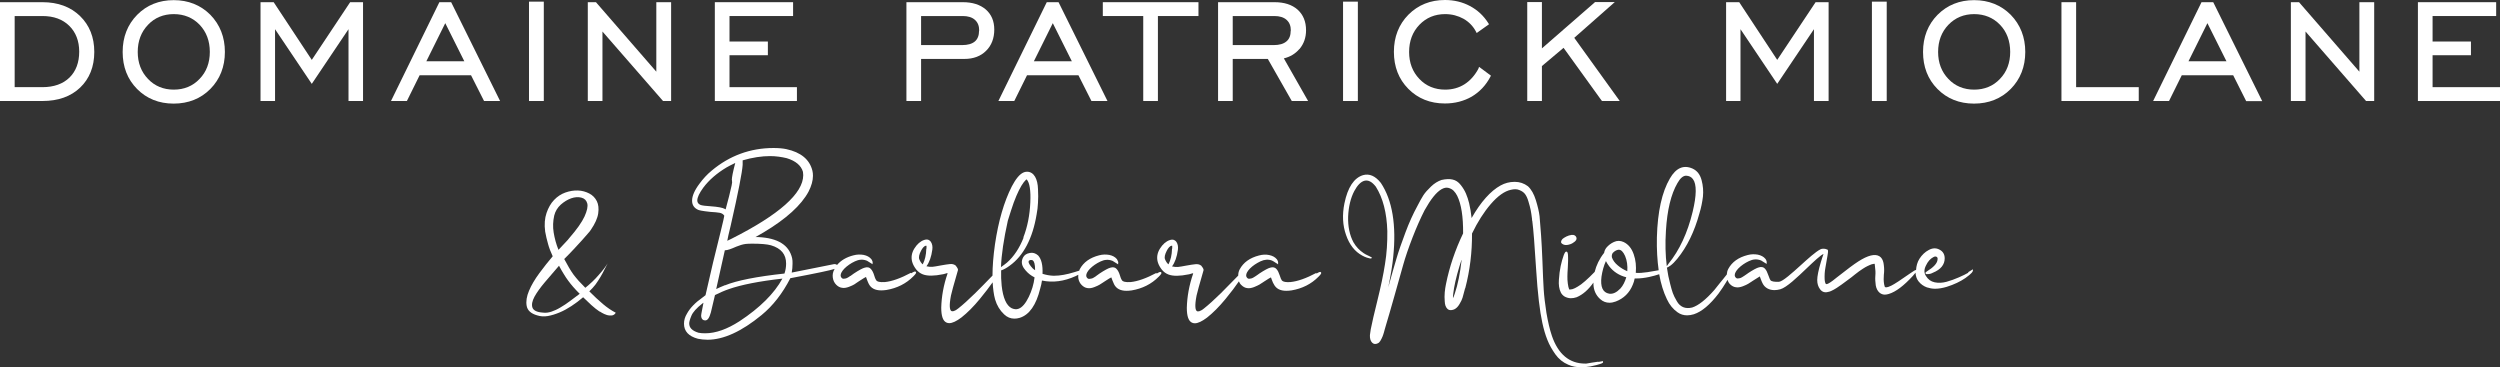 <?xml version="1.0" encoding="UTF-8" standalone="no"?>
<svg
   xmlns:dc="http://purl.org/dc/elements/1.1/"
   xmlns:cc="http://creativecommons.org/ns#"
   xmlns:rdf="http://www.w3.org/1999/02/22-rdf-syntax-ns#"
   xmlns:svg="http://www.w3.org/2000/svg"
   xmlns="http://www.w3.org/2000/svg"
   xmlns:sodipodi="http://sodipodi.sourceforge.net/DTD/sodipodi-0.dtd"
   xmlns:inkscape="http://www.inkscape.org/namespaces/inkscape"
   id="Calque_1"
   viewBox="0 0 182.42 26.8"
   version="1.1"
   sodipodi:docname="Logo Miolane-barbara-typo-blc.svg"
   width="182.42"
   height="26.8"
   inkscape:version="0.92.4 (5da689c313, 2019-01-14)">
  <rect x="0" y="0" width="182.42" height="26.8" fill="#333333" stroke="none"/>
  <sodipodi:namedview
     pagecolor="#ffffff"
     bordercolor="#666666"
     borderopacity="1"
     objecttolerance="10"
     gridtolerance="10"
     guidetolerance="10"
     inkscape:pageopacity="0"
     inkscape:pageshadow="2"
     inkscape:window-width="1920"
     inkscape:window-height="1137"
     id="namedview184"
     showgrid="false"
     inkscape:zoom="7.428966"
     inkscape:cx="132.07177"
     inkscape:cy="22.225"
     inkscape:window-x="-8"
     inkscape:window-y="-8"
     inkscape:window-maximized="1"
     inkscape:current-layer="Calque_1" />
  <defs
     id="defs101">
    <style
       id="style99">.cls-1{fill:#fff;}</style>
  </defs>
  <path
     class="cls-1"
     d="M 3.1,0.16 H 0 V 7.37 H 3.1 C 4.25,7.37 5.17,7.04 5.85,6.39 6.53,5.74 6.88,4.86 6.88,3.79 6.88,2.72 6.53,1.84 5.84,1.17 5.15,0.5 4.23,0.16 3.1,0.16 Z M 5.78,3.77 C 5.78,4.56 5.54,5.2 5.07,5.66 4.6,6.12 3.93,6.36 3.1,6.36 H 1.07 V 1.17 H 3.1 c 0.82,0 1.47,0.24 1.95,0.71 0.48,0.47 0.73,1.11 0.73,1.89 z"
     id="path103"
     style="fill:#ffffff"
     inkscape:connector-curvature="0" />
  <path
     class="cls-1"
     d="m 12.68,0.01 c -1.07,0 -1.97,0.36 -2.67,1.07 -0.7,0.71 -1.06,1.62 -1.06,2.71 0,1.09 0.35,1.99 1.05,2.7 0.7,0.71 1.6,1.07 2.67,1.07 1.07,0 1.98,-0.36 2.68,-1.07 0.7,-0.71 1.06,-1.62 1.06,-2.7 C 16.41,2.71 16.05,1.8 15.35,1.08 14.64,0.37 13.74,0.01 12.67,0.01 Z m 2.63,3.78 c 0,0.79 -0.25,1.46 -0.75,1.97 C 14.07,6.28 13.43,6.54 12.68,6.54 11.93,6.54 11.29,6.28 10.8,5.76 10.3,5.24 10.05,4.58 10.05,3.79 10.05,3 10.3,2.33 10.8,1.81 c 0.49,-0.52 1.13,-0.78 1.88,-0.78 0.75,0 1.39,0.26 1.89,0.78 0.49,0.52 0.74,1.18 0.74,1.98 z"
     id="path105"
     style="fill:#ffffff"
     inkscape:connector-curvature="0" />
  <polygon
     class="cls-1"
     points="30.43,26.97 30.43,34.18 31.49,34.18 31.49,28.94 34.17,32.93 36.85,28.94 36.85,34.18 37.91,34.18 37.91,26.97 36.97,26.97 34.17,31.18 31.39,26.97 "
     id="polygon107"
     style="fill:#ffffff"
     transform="translate(-11.42,-26.81)" />
  <path
     class="cls-1"
     d="m 32.91,0.16 h -0.85 l -3.53,7.21 h 1.16 l 0.93,-1.88 h 3.75 l 0.95,1.88 h 1.17 L 32.95,0.22 32.92,0.16 Z m 0.96,4.31 h -2.76 l 1.38,-2.78 1.39,2.78 z"
     id="path109"
     style="fill:#ffffff"
     inkscape:connector-curvature="0" />
  <rect
     class="cls-1"
     x="38.6"
     y="0.12"
     width="1.08"
     height="7.25"
     id="rect111"
     style="fill:#ffffff" />
  <polygon
     class="cls-1"
     points="54.91,26.97 54.31,26.97 54.31,34.18 55.38,34.18 55.38,29.11 59.8,34.18 60.39,34.18 60.39,26.97 59.31,26.97 59.31,32.04 54.94,27.01 "
     id="polygon113"
     style="fill:#ffffff"
     transform="translate(-11.42,-26.81)" />
  <polygon
     class="cls-1"
     points="67.45,29.84 64.65,29.84 64.65,27.98 69.29,27.98 69.29,26.97 63.58,26.97 63.58,34.18 69.57,34.18 69.57,33.17 64.65,33.17 64.65,30.84 67.45,30.84 "
     id="polygon115"
     style="fill:#ffffff"
     transform="translate(-11.42,-26.81)" />
  <path
     class="cls-1"
     d="m 70.26,0.16 h -4.12 v 7.21 h 1.07 V 4.3 h 3.16 c 0.66,0 1.19,-0.2 1.58,-0.59 0.4,-0.39 0.6,-0.92 0.6,-1.55 0,-0.63 -0.21,-1.11 -0.62,-1.47 C 71.52,0.34 70.96,0.16 70.26,0.16 Z m 1.18,2.08 c 0,0.34 -0.1,0.61 -0.3,0.78 C 70.93,3.2 70.62,3.29 70.2,3.29 H 67.21 V 1.17 h 3.04 c 0.38,0 0.68,0.09 0.89,0.28 0.21,0.19 0.31,0.44 0.31,0.79 z"
     id="path117"
     style="fill:#ffffff"
     inkscape:connector-curvature="0" />
  <path
     class="cls-1"
     d="m 77.23,0.16 h -0.85 l -3.53,7.21 h 1.16 l 0.93,-1.88 h 3.75 l 0.95,1.88 h 1.17 L 77.27,0.22 77.24,0.16 Z m 0.97,4.31 h -2.76 l 1.38,-2.78 1.39,2.78 z"
     id="path119"
     style="fill:#ffffff"
     inkscape:connector-curvature="0" />
  <polygon
     class="cls-1"
     points="94.84,34.18 95.91,34.18 95.91,27.98 98.87,27.98 98.87,26.97 91.89,26.97 91.89,27.98 94.84,27.98 "
     id="polygon121"
     style="fill:#ffffff"
     transform="translate(-11.42,-26.81)" />
  <path
     class="cls-1"
     d="M 94.82,3.58 C 95.14,3.2 95.3,2.74 95.3,2.21 95.3,1.57 95.09,1.07 94.68,0.7 94.27,0.34 93.71,0.16 93,0.16 h -4.12 v 7.21 h 1.07 V 4.3 h 2.56 l 1.72,3.02 0.03,0.05 h 1.19 L 93.68,4.26 C 94.14,4.15 94.52,3.92 94.81,3.58 Z M 94.18,2.24 c 0,0.34 -0.1,0.61 -0.31,0.78 -0.21,0.18 -0.52,0.27 -0.93,0.27 H 89.95 V 1.17 h 3.04 c 0.38,0 0.68,0.09 0.89,0.28 0.21,0.19 0.31,0.44 0.31,0.79 z"
     id="path123"
     style="fill:#ffffff"
     inkscape:connector-curvature="0" />
  <rect
     class="cls-1"
     x="98"
     y="0.12"
     width="1.08"
     height="7.25"
     id="rect125"
     style="fill:#ffffff" />
  <path
     class="cls-1"
     d="m 107.89,4.99 c -0.27,0.51 -0.62,0.9 -1.03,1.16 -0.41,0.26 -0.89,0.39 -1.41,0.39 -0.75,0 -1.39,-0.26 -1.88,-0.78 -0.5,-0.52 -0.75,-1.18 -0.75,-1.97 0,-0.79 0.25,-1.46 0.75,-1.98 0.5,-0.52 1.13,-0.78 1.88,-0.78 0.49,0 0.94,0.12 1.34,0.34 0.4,0.23 0.7,0.54 0.91,0.94 l 0.05,0.1 0.9,-0.64 -0.05,-0.08 C 108.26,1.15 107.81,0.73 107.26,0.44 106.72,0.15 106.1,0 105.44,0 c -1.07,0 -1.96,0.36 -2.67,1.07 -0.7,0.71 -1.06,1.62 -1.06,2.71 0,1.09 0.35,1.99 1.05,2.7 0.7,0.71 1.6,1.07 2.67,1.07 0.73,0 1.38,-0.17 1.96,-0.5 0.57,-0.34 1.03,-0.82 1.36,-1.45 l 0.04,-0.08 -0.86,-0.64 -0.05,0.1 z"
     id="path127"
     style="fill:#ffffff"
     inkscape:connector-curvature="0" />
  <polygon
     class="cls-1"
     points="123.93,30.34 123.93,26.96 122.86,26.96 122.86,34.18 123.93,34.18 123.93,31.63 125.51,30.3 128.28,34.14 128.32,34.18 129.61,34.18 126.29,29.57 129.25,26.96 127.81,26.96 "
     id="polygon129"
     style="fill:#ffffff"
     transform="translate(-11.42,-26.81)" />
  <polygon
     class="cls-1"
     points="138.33,26.97 137.37,26.97 137.37,34.18 138.42,34.18 138.42,28.94 141.1,32.93 143.78,28.94 143.78,34.18 144.85,34.18 144.85,26.97 143.9,26.97 141.1,31.18 138.36,27.02 "
     id="polygon131"
     style="fill:#ffffff"
     transform="translate(-11.42,-26.81)" />
  <rect
     class="cls-1"
     x="136.59"
     y="0.12"
     width="1.08"
     height="7.25"
     id="rect133"
     style="fill:#ffffff" />
  <path
     class="cls-1"
     d="m 144.05,0.01 c -1.07,0 -1.96,0.36 -2.67,1.07 -0.7,0.71 -1.06,1.62 -1.06,2.71 0,1.09 0.35,1.99 1.05,2.7 0.7,0.71 1.6,1.07 2.67,1.07 1.07,0 1.98,-0.36 2.68,-1.07 0.7,-0.71 1.06,-1.62 1.06,-2.7 0,-1.08 -0.36,-1.99 -1.06,-2.71 -0.71,-0.71 -1.61,-1.07 -2.68,-1.07 z m 2.63,3.78 c 0,0.79 -0.25,1.46 -0.75,1.97 -0.49,0.52 -1.13,0.78 -1.88,0.78 -0.75,0 -1.39,-0.26 -1.88,-0.78 -0.5,-0.52 -0.75,-1.18 -0.75,-1.97 0,-0.79 0.25,-1.46 0.75,-1.98 0.5,-0.52 1.13,-0.78 1.88,-0.78 0.75,0 1.39,0.26 1.89,0.78 0.49,0.51 0.74,1.18 0.74,1.98 z"
     id="path135"
     style="fill:#ffffff"
     inkscape:connector-curvature="0" />
  <polygon
     class="cls-1"
     points="161.84,34.18 167.48,34.18 167.48,33.17 162.91,33.17 162.91,26.97 161.84,26.97 "
     id="polygon137"
     style="fill:#ffffff"
     transform="translate(-11.42,-26.81)" />
  <path
     class="cls-1"
     d="m 161.49,0.16 h -0.85 l -3.53,7.21 h 1.16 l 0.93,-1.88 h 3.75 l 0.92,1.83 0.03,0.06 h 1.17 L 161.53,0.23 161.5,0.17 Z m 0.96,4.31 h -2.76 l 1.38,-2.78 1.39,2.78 z"
     id="path139"
     style="fill:#ffffff"
     inkscape:connector-curvature="0" />
  <polygon
     class="cls-1"
     points="179.18,26.97 178.58,26.97 178.58,34.18 179.65,34.18 179.65,29.11 184.04,34.15 184.07,34.18 184.66,34.18 184.66,26.97 183.58,26.97 183.58,32.04 179.21,27.01 "
     id="polygon141"
     style="fill:#ffffff"
     transform="translate(-11.42,-26.81)" />
  <polygon
     class="cls-1"
     points="191.72,30.84 191.72,29.84 188.92,29.84 188.92,27.98 193.56,27.98 193.56,26.97 187.85,26.97 187.85,34.18 193.84,34.18 193.84,33.17 188.92,33.17 188.92,30.84 "
     id="polygon143"
     style="fill:#ffffff"
     transform="translate(-11.42,-26.81)" />
  <path
     class="cls-1"
     d="m 43.77,22.75 c -0.21,-0.14 -0.42,-0.31 -0.62,-0.49 -0.2,-0.18 -0.4,-0.37 -0.6,-0.57 -0.28,0.24 -0.56,0.45 -0.85,0.64 -0.29,0.19 -0.58,0.35 -0.87,0.47 -0.29,0.12 -0.57,0.21 -0.85,0.26 -0.28,0.05 -0.54,0.03 -0.79,-0.05 -0.45,-0.13 -0.7,-0.36 -0.76,-0.69 -0.06,-0.33 0,-0.7 0.17,-1.1 0.17,-0.41 0.42,-0.83 0.75,-1.28 0.33,-0.45 0.66,-0.86 0.98,-1.24 -0.14,-0.3 -0.26,-0.6 -0.34,-0.9 -0.09,-0.3 -0.15,-0.59 -0.21,-0.9 -0.07,-0.53 -0.03,-0.98 0.1,-1.36 0.13,-0.38 0.31,-0.7 0.55,-0.95 0.24,-0.25 0.51,-0.43 0.82,-0.54 0.31,-0.11 0.61,-0.16 0.92,-0.15 0.3,0.01 0.58,0.09 0.83,0.22 0.25,0.13 0.43,0.32 0.55,0.56 0.12,0.24 0.15,0.54 0.1,0.89 -0.05,0.35 -0.23,0.75 -0.53,1.19 -0.04,0.07 -0.12,0.17 -0.24,0.3 -0.12,0.13 -0.26,0.3 -0.43,0.49 -0.17,0.19 -0.37,0.4 -0.59,0.64 -0.22,0.24 -0.45,0.47 -0.69,0.71 0.13,0.24 0.25,0.45 0.35,0.63 0.1,0.18 0.22,0.35 0.33,0.51 0.12,0.16 0.25,0.31 0.38,0.46 0.14,0.15 0.3,0.32 0.48,0.5 0.37,-0.3 0.7,-0.61 0.98,-0.94 0.29,-0.32 0.5,-0.6 0.65,-0.84 -0.07,0.12 -0.14,0.27 -0.23,0.44 -0.09,0.18 -0.18,0.36 -0.29,0.54 -0.11,0.18 -0.23,0.37 -0.36,0.55 -0.14,0.18 -0.29,0.35 -0.46,0.51 0.34,0.34 0.67,0.65 0.99,0.92 0.32,0.27 0.63,0.48 0.94,0.64 -0.07,0.12 -0.16,0.18 -0.29,0.2 -0.12,0.01 -0.25,0 -0.37,-0.04 -0.12,-0.04 -0.24,-0.09 -0.34,-0.15 -0.1,-0.06 -0.16,-0.09 -0.18,-0.11 z m -1.48,-1.32 c -0.18,-0.18 -0.34,-0.35 -0.47,-0.5 -0.13,-0.15 -0.25,-0.3 -0.36,-0.45 -0.11,-0.15 -0.22,-0.31 -0.32,-0.48 -0.11,-0.17 -0.22,-0.37 -0.35,-0.61 -0.35,0.41 -0.7,0.81 -1.03,1.2 -0.33,0.39 -0.59,0.75 -0.76,1.06 -0.17,0.32 -0.22,0.58 -0.15,0.79 0.07,0.21 0.32,0.34 0.76,0.37 0.21,0.03 0.42,0 0.63,-0.07 0.21,-0.07 0.43,-0.17 0.66,-0.31 0.23,-0.13 0.46,-0.29 0.69,-0.46 0.23,-0.18 0.47,-0.36 0.72,-0.54 z m -1.53,-3.21 c 0.18,-0.2 0.34,-0.37 0.48,-0.51 0.14,-0.14 0.24,-0.26 0.3,-0.34 0.55,-0.63 0.92,-1.16 1.11,-1.57 0.19,-0.42 0.26,-0.74 0.2,-0.96 -0.06,-0.22 -0.2,-0.36 -0.43,-0.42 -0.23,-0.06 -0.48,-0.04 -0.74,0.05 -0.26,0.09 -0.52,0.25 -0.76,0.46 -0.24,0.22 -0.4,0.48 -0.48,0.8 -0.09,0.41 -0.11,0.82 -0.04,1.24 0.07,0.42 0.18,0.84 0.35,1.26 z"
     id="path169"
     style="fill:#ffffff"
     inkscape:connector-curvature="0" />
  <path
     class="cls-1"
     d="m 66.46,19.91 c -0.75,0.4 -1.38,0.62 -1.88,0.67 -0.42,0.03 -0.57,-0.04 -0.63,-0.11 -0.03,-0.04 -0.09,-0.13 -0.16,-0.37 -0.06,-0.2 -0.14,-0.36 -0.24,-0.47 -0.1,-0.12 -0.25,-0.16 -0.45,-0.1 -0.16,0.04 -0.42,0.18 -0.8,0.43 0,0 -0.02,0.02 -0.11,0.08 -0.05,0.04 -0.1,0.07 -0.14,0.1 h -0.02 c 0,0 -0.09,0.08 -0.16,0.11 -0.07,0.04 -0.12,0.06 -0.17,0.07 -0.09,0.02 -0.2,0.04 -0.26,-0.02 -0.07,-0.06 -0.1,-0.13 -0.1,-0.21 0,-0.13 0.09,-0.3 0.27,-0.49 0.21,-0.21 0.47,-0.39 0.77,-0.53 0.29,-0.14 0.57,-0.16 0.84,-0.06 0.03,0.01 0.08,0.03 0.13,0.07 0.06,0.04 0.14,0.09 0.24,0.15 l 0.08,0.05 v -0.1 c 0,0 0,0 0,-0.01 0.02,-0.03 0,-0.08 -0.02,-0.13 -0.02,-0.05 -0.04,-0.09 -0.07,-0.13 -0.13,-0.16 -0.32,-0.26 -0.56,-0.31 -0.23,-0.04 -0.48,-0.04 -0.74,0.03 -0.52,0.13 -0.92,0.37 -1.2,0.7 -0.04,-0.03 -0.1,-0.06 -0.21,-0.06 l -3.1,0.62 c 0.04,-0.2 0.06,-0.42 0.06,-0.66 0,-0.15 0,-0.27 -0.03,-0.39 -0.22,-0.96 -1.04,-1.47 -2.46,-1.54 h -0.22 c 0.06,-0.04 0.14,-0.08 0.23,-0.13 0.12,-0.07 0.25,-0.14 0.38,-0.22 1.64,-0.98 2.74,-1.98 3.27,-2.97 0.21,-0.41 0.32,-0.8 0.32,-1.15 0,-0.13 -0.01,-0.25 -0.04,-0.37 -0.2,-0.82 -0.84,-1.35 -1.91,-1.58 -0.24,-0.05 -0.55,-0.08 -0.93,-0.08 -1.69,0 -3.21,0.56 -4.51,1.65 -0.34,0.28 -0.63,0.6 -0.88,0.94 -0.37,0.49 -0.55,0.91 -0.55,1.25 0,0.32 0.15,0.54 0.44,0.67 0.07,0.03 0.23,0.08 0.88,0.15 0.32,0.02 0.56,0.04 0.71,0.07 0.13,0.03 0.23,0.09 0.29,0.17 0.01,0.02 0.02,0.03 0.03,0.04 -0.01,0.09 -0.07,0.37 -0.27,1.18 -0.37,1.46 -0.74,3.01 -1.1,4.62 l -0.22,0.17 c -0.54,0.38 -0.92,0.78 -1.13,1.17 -0.15,0.24 -0.22,0.49 -0.22,0.74 0,0.55 0.34,0.92 1.02,1.1 0.21,0.04 0.45,0.07 0.7,0.07 1.16,0 2.48,-0.6 3.94,-1.8 0.83,-0.68 1.53,-1.58 2.1,-2.69 2.06,-0.39 2.89,-0.57 3.24,-0.68 0,0.01 -0.02,0.02 -0.03,0.04 -0.11,0.2 -0.14,0.4 -0.11,0.61 0.03,0.21 0.12,0.38 0.25,0.51 0.12,0.12 0.26,0.2 0.42,0.22 0.15,0.03 0.32,0 0.51,-0.07 0.18,-0.07 0.31,-0.13 0.39,-0.18 0.05,-0.03 0.11,-0.07 0.19,-0.13 l 0.15,-0.1 c 0.31,-0.21 0.45,-0.28 0.51,-0.31 0.01,0.04 0.04,0.12 0.08,0.22 0.04,0.12 0.09,0.21 0.12,0.28 0.16,0.32 0.46,0.48 0.91,0.48 0.12,0 0.24,-0.01 0.38,-0.03 0.77,-0.13 1.44,-0.46 1.97,-1 0.18,-0.18 0.23,-0.26 0.18,-0.32 -0.05,-0.06 -0.13,-0.03 -0.34,0.1 z M 53.41,13.14 c 0,0.07 0,0.11 0.01,0.13 0,0 0,0.02 0,0.05 0,0.05 -0.03,0.24 -0.22,1 -0.07,0.28 -0.14,0.52 -0.19,0.72 -0.03,0.12 -0.05,0.2 -0.06,0.24 -0.01,0 -0.03,-0.01 -0.05,-0.03 -0.15,-0.09 -0.49,-0.16 -1.06,-0.2 -0.34,-0.02 -0.58,-0.05 -0.71,-0.09 -0.17,-0.07 -0.25,-0.18 -0.25,-0.33 0,-0.23 0.15,-0.54 0.44,-0.94 0.42,-0.56 0.99,-1.05 1.69,-1.47 0.12,-0.07 0.33,-0.18 0.64,-0.33 -0.17,0.65 -0.25,1.06 -0.25,1.24 z m -0.51,7.67 c -0.24,0.1 -0.46,0.19 -0.64,0.28 0.05,-0.22 0.16,-0.74 0.42,-1.89 0.14,-0.62 0.19,-0.85 0.21,-0.94 h 0.04 c 0.15,0 0.41,-0.09 0.79,-0.26 0.24,-0.1 0.47,-0.17 0.69,-0.2 0.12,-0.01 0.27,-0.02 0.47,-0.02 0.63,0 1.1,0.04 1.38,0.12 0.74,0.22 1.1,0.66 1.1,1.33 0,0.25 -0.04,0.5 -0.12,0.73 -2.03,0.22 -3.49,0.51 -4.34,0.86 z m 0.17,-3.25 c 0.02,-0.15 0.11,-0.53 0.25,-1.11 0.55,-2.41 0.84,-3.9 0.87,-4.42 V 11.7 c 0.72,-0.21 1.4,-0.31 2,-0.31 0.42,0 0.83,0.06 1.21,0.15 0.66,0.2 1.06,0.54 1.19,1 0.01,0.08 0.02,0.16 0.02,0.24 0,1.33 -1.76,2.89 -5.23,4.64 -0.15,0.08 -0.25,0.12 -0.31,0.15 z m -1.91,5.45 c 0,0.32 0.19,0.37 0.3,0.37 0.17,0 0.3,-0.18 0.41,-0.58 l 0.3,-1.27 c 0.34,-0.17 0.68,-0.32 1.03,-0.44 0.89,-0.31 2.19,-0.57 3.89,-0.76 -0.59,1.08 -1.64,2.13 -3.13,3.11 -0.9,0.58 -1.74,0.88 -2.5,0.88 -0.18,0 -0.35,-0.01 -0.49,-0.04 -0.46,-0.14 -0.68,-0.36 -0.68,-0.68 0,-0.11 0.05,-0.3 0.16,-0.56 0.1,-0.25 0.37,-0.56 0.81,-0.9 0.03,-0.02 0.05,-0.04 0.07,-0.05 -0.17,0.85 -0.17,0.91 -0.17,0.93 z"
     id="path171"
     style="fill:#ffffff"
     inkscape:connector-curvature="0" />
  <path
     class="cls-1"
     d="m 84.39,19.91 c -0.75,0.4 -1.38,0.62 -1.88,0.67 -0.41,0.03 -0.57,-0.04 -0.63,-0.11 -0.03,-0.04 -0.09,-0.13 -0.16,-0.37 -0.06,-0.2 -0.14,-0.36 -0.24,-0.47 -0.1,-0.12 -0.26,-0.16 -0.45,-0.1 -0.16,0.04 -0.42,0.18 -0.8,0.43 0,0 -0.02,0.02 -0.11,0.08 -0.05,0.04 -0.1,0.07 -0.14,0.1 l -0.02,0.02 c 0,0 -0.09,0.06 -0.16,0.1 -0.06,0.04 -0.12,0.06 -0.18,0.07 -0.09,0.02 -0.2,0.04 -0.26,-0.02 -0.07,-0.06 -0.1,-0.13 -0.1,-0.21 0,-0.13 0.09,-0.3 0.27,-0.49 0.21,-0.21 0.47,-0.39 0.77,-0.53 0.29,-0.14 0.57,-0.16 0.84,-0.06 0.03,0.01 0.08,0.03 0.13,0.07 0.06,0.04 0.14,0.09 0.24,0.15 l 0.08,0.05 v -0.1 c 0,0 0,0 0,-0.01 0.02,-0.03 0.01,-0.07 -0.02,-0.13 C 81.55,19 81.53,18.96 81.5,18.91 81.37,18.75 81.18,18.65 80.94,18.6 c -0.23,-0.04 -0.48,-0.04 -0.74,0.03 -0.67,0.17 -1.14,0.51 -1.41,1.01 -0.02,0.04 -0.02,0.07 -0.04,0.11 -0.09,0.02 -0.2,0.06 -0.36,0.11 -0.55,0.17 -1.04,0.26 -1.46,0.26 -0.03,0 -0.06,0 -0.08,0 -0.26,-0.01 -0.52,-0.06 -0.78,-0.14 0.03,-0.63 -0.08,-1.08 -0.32,-1.34 -0.18,-0.16 -0.39,-0.23 -0.61,-0.18 -0.23,0.04 -0.4,0.15 -0.49,0.33 -0.14,0.27 -0.11,0.53 0.06,0.78 0.17,0.24 0.37,0.43 0.6,0.57 0.05,0.03 0.11,0.06 0.18,0.1 -0.06,0.51 -0.21,0.98 -0.42,1.42 -0.23,0.48 -0.49,0.78 -0.75,0.87 -0.16,0.06 -0.32,0.04 -0.5,-0.04 -0.38,-0.19 -0.63,-0.74 -0.73,-1.64 -0.04,-0.37 -0.05,-0.74 -0.04,-1.12 0.19,-0.06 0.39,-0.17 0.62,-0.34 1.01,-0.72 1.68,-1.99 1.97,-3.75 0.05,-0.27 0.09,-0.55 0.1,-0.85 0.02,-0.29 0.02,-0.62 0,-0.99 -0.01,-0.37 -0.08,-0.67 -0.21,-0.9 -0.14,-0.24 -0.34,-0.37 -0.59,-0.37 -0.1,0 -0.19,0.02 -0.27,0.06 -0.28,0.13 -0.55,0.46 -0.84,1.01 -0.57,1.12 -0.98,2.54 -1.23,4.23 -0.12,0.85 -0.18,1.61 -0.18,2.28 -0.46,0.48 -0.89,0.91 -1.25,1.27 -0.5,0.49 -0.91,0.86 -1.24,1.12 -0.13,0.11 -0.24,0.17 -0.34,0.2 -0.08,0.02 -0.14,0.02 -0.19,-0.02 -0.09,-0.08 -0.16,-0.34 -0.01,-1.12 0.04,-0.19 0.2,-0.79 0.51,-1.85 0.01,-0.05 0,-0.13 -0.18,-0.35 h -0.01 c -0.11,-0.08 -0.25,-0.11 -0.41,-0.09 -0.15,0.01 -0.36,0.05 -0.66,0.1 -0.27,0.05 -0.48,0.09 -0.61,0.1 -0.11,0.01 -0.25,0 -0.43,-0.04 0.21,-0.28 0.36,-0.69 0.43,-1.22 0.03,-0.23 -0.01,-0.42 -0.11,-0.57 -0.08,-0.11 -0.22,-0.22 -0.49,-0.13 -0.27,0.09 -0.51,0.3 -0.71,0.62 -0.2,0.32 -0.25,0.65 -0.16,0.98 0.06,0.21 0.17,0.39 0.3,0.56 0.14,0.17 0.3,0.28 0.48,0.35 0.34,0.13 0.84,0.12 1.47,-0.01 0,0 0.03,0 0.19,-0.05 0.05,-0.02 0.1,-0.03 0.14,-0.03 0,0 0,0.02 0,0.03 -0.29,0.84 -0.44,1.68 -0.46,2.49 0,0.6 0.12,0.96 0.37,1.08 0.06,0.03 0.14,0.05 0.21,0.05 0.23,0 0.53,-0.14 0.9,-0.42 0.43,-0.34 0.88,-0.79 1.34,-1.35 0.38,-0.46 0.68,-0.86 0.93,-1.21 0.03,0.47 0.08,0.9 0.18,1.25 0.13,0.44 0.35,0.8 0.66,1.09 0.22,0.21 0.47,0.31 0.75,0.31 0.12,0 0.26,-0.02 0.39,-0.06 0.7,-0.22 1.2,-0.94 1.49,-2.13 0.06,-0.19 0.1,-0.39 0.13,-0.59 0.79,0.17 1.61,0.06 2.45,-0.32 0.09,-0.04 0.14,-0.07 0.2,-0.1 0,0.08 -0.01,0.16 0,0.24 0.03,0.21 0.12,0.38 0.25,0.51 0.12,0.12 0.26,0.2 0.41,0.22 0.16,0.03 0.33,0 0.51,-0.07 0.18,-0.07 0.31,-0.13 0.39,-0.18 0.06,-0.04 0.14,-0.09 0.25,-0.16 l 0.09,-0.06 c 0.31,-0.21 0.45,-0.28 0.51,-0.31 0.01,0.04 0.04,0.12 0.08,0.22 0.05,0.12 0.09,0.22 0.12,0.28 0.16,0.32 0.46,0.48 0.91,0.48 0.12,0 0.24,-0.01 0.38,-0.03 0.77,-0.13 1.44,-0.46 1.97,-1 0.18,-0.18 0.23,-0.26 0.18,-0.32 -0.04,-0.06 -0.13,-0.03 -0.34,0.1 z m -8.87,-0.2 c -0.13,-0.08 -0.23,-0.18 -0.3,-0.28 -0.17,-0.21 -0.18,-0.32 -0.16,-0.37 0.01,-0.04 0.06,-0.07 0.13,-0.09 0.02,0 0.04,0 0.06,0 0.05,0 0.09,0.01 0.12,0.04 0.08,0.06 0.16,0.24 0.16,0.71 z m -0.83,-2.37 c -0.3,0.76 -0.71,1.38 -1.21,1.82 -0.12,0.1 -0.27,0.21 -0.44,0.33 0.03,-0.89 0.2,-2.04 0.5,-3.39 0.16,-0.52 0.3,-0.95 0.43,-1.32 0.26,-0.7 0.51,-1.19 0.73,-1.48 0.13,-0.17 0.19,-0.2 0.2,-0.21 l 0.03,0.02 c 0.2,0.23 0.29,0.79 0.25,1.66 -0.04,0.93 -0.21,1.79 -0.51,2.56 z m -7.1,0.82 c -0.01,0.44 -0.1,0.82 -0.26,1.13 -0.11,-0.09 -0.19,-0.22 -0.25,-0.37 -0.06,-0.15 -0.01,-0.36 0.13,-0.63 0.09,-0.17 0.22,-0.36 0.37,-0.36 0,0 0.01,0 0.02,0 0,0.04 0.02,0.1 0,0.23 z"
     id="path173"
     style="fill:#ffffff"
     inkscape:connector-curvature="0" />
  <path
     class="cls-1"
     d="m 96.06,19.91 c -0.75,0.4 -1.38,0.62 -1.89,0.67 -0.33,0.03 -0.55,-0.02 -0.63,-0.11 -0.05,-0.06 -0.1,-0.18 -0.16,-0.37 -0.07,-0.21 -0.14,-0.36 -0.24,-0.47 -0.1,-0.12 -0.26,-0.16 -0.45,-0.1 -0.16,0.04 -0.42,0.18 -0.8,0.43 0,0 -0.02,0.02 -0.11,0.08 l -0.16,0.11 c 0,0 -0.09,0.06 -0.16,0.1 -0.07,0.04 -0.12,0.06 -0.17,0.07 -0.09,0.02 -0.2,0.04 -0.26,-0.02 -0.07,-0.06 -0.1,-0.13 -0.1,-0.21 0,-0.13 0.09,-0.3 0.27,-0.49 0.21,-0.21 0.46,-0.38 0.77,-0.53 0.3,-0.14 0.57,-0.16 0.84,-0.06 0.03,0.01 0.07,0.03 0.13,0.07 0.05,0.04 0.13,0.09 0.23,0.15 l 0.04,-0.04 -0.03,0.05 0.08,0.05 v -0.1 c 0,0 0,0 0,-0.01 0.01,-0.03 0,-0.07 -0.02,-0.13 -0.02,-0.05 -0.04,-0.09 -0.07,-0.13 -0.13,-0.16 -0.32,-0.26 -0.56,-0.31 -0.23,-0.05 -0.48,-0.04 -0.74,0.03 -0.67,0.17 -1.14,0.51 -1.41,1.01 -0.08,0.15 -0.11,0.3 -0.11,0.46 -0.46,0.47 -0.89,0.91 -1.26,1.28 -0.5,0.49 -0.91,0.86 -1.24,1.12 -0.13,0.11 -0.25,0.17 -0.34,0.2 -0.08,0.02 -0.14,0.02 -0.19,-0.02 -0.09,-0.08 -0.16,-0.34 -0.01,-1.12 0.04,-0.19 0.2,-0.79 0.51,-1.85 0.01,-0.05 0,-0.13 -0.18,-0.35 h -0.01 c -0.11,-0.08 -0.25,-0.11 -0.41,-0.09 -0.15,0.01 -0.36,0.05 -0.66,0.1 -0.27,0.05 -0.48,0.09 -0.61,0.1 -0.1,0.01 -0.25,0 -0.43,-0.04 0.21,-0.28 0.36,-0.69 0.43,-1.22 0.03,-0.23 -0.01,-0.42 -0.11,-0.57 -0.08,-0.11 -0.22,-0.22 -0.49,-0.13 -0.27,0.09 -0.51,0.3 -0.71,0.62 -0.2,0.32 -0.25,0.65 -0.16,0.98 0.06,0.21 0.17,0.39 0.3,0.56 0.14,0.17 0.3,0.28 0.48,0.35 0.34,0.13 0.84,0.12 1.47,-0.01 0.01,0 0.03,0 0.19,-0.05 0.05,-0.02 0.1,-0.03 0.14,-0.03 0,0 0,0.02 0,0.03 -0.29,0.84 -0.44,1.68 -0.46,2.49 0,0.6 0.12,0.96 0.37,1.08 0.06,0.03 0.14,0.05 0.21,0.05 0.23,0 0.53,-0.14 0.9,-0.42 0.43,-0.34 0.88,-0.79 1.34,-1.35 0.41,-0.5 0.73,-0.92 0.98,-1.29 0.04,0.1 0.1,0.2 0.18,0.27 0.12,0.12 0.26,0.2 0.41,0.22 0.15,0.03 0.32,0 0.51,-0.07 0.17,-0.07 0.3,-0.13 0.39,-0.18 0.06,-0.04 0.14,-0.09 0.25,-0.16 l 0.09,-0.06 c 0.31,-0.21 0.45,-0.28 0.51,-0.31 0.01,0.04 0.03,0.09 0.06,0.17 l 0.02,0.05 c 0.04,0.12 0.09,0.22 0.13,0.28 0.16,0.32 0.46,0.48 0.91,0.48 0.12,0 0.24,-0.01 0.38,-0.03 0.77,-0.13 1.44,-0.46 1.97,-1 0.18,-0.18 0.23,-0.26 0.18,-0.32 -0.04,-0.06 -0.13,-0.03 -0.34,0.1 z M 85.52,18.16 c -0.01,0.44 -0.1,0.82 -0.26,1.13 -0.11,-0.09 -0.19,-0.22 -0.25,-0.37 -0.06,-0.15 -0.01,-0.36 0.13,-0.63 0.09,-0.17 0.22,-0.36 0.37,-0.36 0,0 0.01,0 0.02,0 0,0.04 0.02,0.1 0,0.23 z"
     id="path175"
     style="fill:#ffffff"
     inkscape:connector-curvature="0" />
  <path
     class="cls-1"
     d="m 116.63,26.39 c -0.18,0.03 -0.34,0.05 -0.47,0.07 l -0.23,0.04 c -0.08,0.01 -0.15,0.02 -0.18,0.03 -0.03,0 -0.06,0 -0.09,0 -1.14,0 -1.96,-0.68 -2.42,-2.02 -0.16,-0.47 -0.29,-1.04 -0.4,-1.68 -0.1,-0.65 -0.17,-1.23 -0.2,-1.72 -0.03,-0.49 -0.06,-1.15 -0.09,-2.02 -0.03,-0.83 -0.07,-1.47 -0.1,-1.91 -0.04,-0.59 -0.08,-1.06 -0.11,-1.4 -0.04,-0.33 -0.13,-0.71 -0.27,-1.17 -0.14,-0.45 -0.33,-0.79 -0.58,-1.02 -0.28,-0.21 -0.6,-0.32 -0.95,-0.32 h -0.03 c -0.36,0 -0.7,0.09 -1.01,0.26 -0.73,0.4 -1.45,1.2 -2.12,2.38 -0.04,-0.38 -0.1,-0.75 -0.18,-1.08 -0.06,-0.25 -0.14,-0.49 -0.23,-0.7 -0.09,-0.21 -0.22,-0.43 -0.38,-0.63 -0.17,-0.22 -0.37,-0.35 -0.6,-0.4 -0.22,-0.05 -0.48,-0.04 -0.8,0.03 -0.27,0.09 -0.53,0.25 -0.77,0.48 -0.24,0.23 -0.43,0.44 -0.56,0.64 -0.13,0.2 -0.27,0.46 -0.44,0.79 -0.3,0.55 -0.6,1.2 -0.87,1.93 -0.28,0.75 -0.5,1.37 -0.65,1.89 -0.17,0.56 -0.37,1.27 -0.6,2.1 0.19,-0.93 0.31,-1.67 0.36,-2.21 0.24,-2.32 -0.06,-4.14 -0.9,-5.4 -0.4,-0.51 -0.84,-0.7 -1.3,-0.57 -0.66,0.2 -1.12,0.89 -1.36,2.06 -0.17,0.84 -0.13,1.61 0.12,2.31 0.24,0.7 0.64,1.21 1.18,1.5 0.12,0.07 0.23,0.11 0.34,0.15 0.12,0.03 0.19,0.05 0.23,0.06 0.05,0 0.08,0 0.1,-0.01 l 0.02,-0.02 v -0.06 h -0.03 C 99.98,18.72 99.9,18.68 99.79,18.63 99.7,18.59 99.6,18.54 99.5,18.47 c -0.3,-0.2 -0.55,-0.46 -0.74,-0.79 -0.28,-0.52 -0.41,-1.15 -0.39,-1.87 0.03,-0.72 0.18,-1.36 0.45,-1.87 0.23,-0.43 0.48,-0.68 0.74,-0.75 0.28,-0.07 0.55,0.07 0.83,0.43 0.52,0.82 0.8,1.91 0.84,3.24 0.01,0.82 -0.04,1.63 -0.17,2.41 -0.12,0.78 -0.31,1.67 -0.55,2.64 -0.24,0.95 -0.4,1.67 -0.49,2.12 -0.03,0.18 -0.05,0.31 -0.06,0.42 -0.01,0.24 0.04,0.43 0.16,0.55 0.09,0.09 0.25,0.17 0.5,0 0.07,-0.07 0.13,-0.16 0.19,-0.29 0.06,-0.12 0.1,-0.22 0.12,-0.29 0.03,-0.07 0.06,-0.2 0.11,-0.38 0.07,-0.25 0.09,-0.29 0.09,-0.31 0.15,-0.49 0.35,-1.19 0.62,-2.14 0.26,-0.94 0.48,-1.69 0.64,-2.27 0.16,-0.57 0.39,-1.24 0.68,-1.99 0.29,-0.75 0.59,-1.42 0.88,-1.99 0.44,-0.79 0.85,-1.31 1.23,-1.53 0.19,-0.11 0.36,-0.14 0.51,-0.1 0.15,0.04 0.28,0.11 0.38,0.21 0.1,0.1 0.19,0.23 0.26,0.37 0.3,0.61 0.44,1.53 0.43,2.74 -0.58,1.21 -1,2.45 -1.25,3.7 -0.04,0.19 -0.07,0.39 -0.09,0.6 -0.02,0.22 -0.02,0.44 0,0.66 0.01,0.24 0.07,0.42 0.18,0.53 0.12,0.13 0.29,0.14 0.5,0.06 0.15,-0.07 0.28,-0.19 0.39,-0.38 0.11,-0.18 0.19,-0.34 0.23,-0.48 0.04,-0.13 0.09,-0.32 0.16,-0.59 0,-0.04 0.02,-0.08 0.04,-0.11 0.34,-1.3 0.5,-2.64 0.49,-3.98 0.41,-0.85 0.87,-1.57 1.37,-2.15 0.51,-0.59 1,-0.94 1.46,-1.04 0.25,-0.06 0.45,-0.06 0.63,0.02 0.18,0.07 0.32,0.17 0.41,0.29 0.09,0.12 0.18,0.3 0.25,0.55 0.07,0.24 0.13,0.45 0.16,0.61 0.03,0.16 0.07,0.39 0.1,0.66 0,0.07 0,0.11 0.02,0.15 0.08,0.6 0.17,1.78 0.28,3.53 0.11,1.77 0.27,3.07 0.45,3.89 0.1,0.46 0.22,0.88 0.37,1.25 0.14,0.36 0.34,0.71 0.58,1.05 0.24,0.34 0.56,0.6 0.94,0.76 0.29,0.13 0.61,0.19 0.97,0.19 0.11,0 0.22,0 0.33,-0.02 0.18,-0.01 0.43,-0.06 0.75,-0.14 0.41,-0.11 0.46,-0.15 0.49,-0.19 v -0.03 c 0,0 0,-0.07 0,-0.07 l -0.35,0.06 z m -9.98,-7.41 c -0.11,0.96 -0.27,1.78 -0.5,2.45 -0.05,0.15 -0.09,0.26 -0.13,0.33 0,-0.08 0,-0.19 0.02,-0.33 0.06,-0.53 0.21,-1.2 0.45,-1.99 0.05,-0.16 0.1,-0.32 0.15,-0.47 z"
     id="path177"
     style="fill:#ffffff"
     inkscape:connector-curvature="0" />
  <path
     class="cls-1"
     d="m 114.27,17.88 c 0.09,0 0.2,-0.02 0.31,-0.06 0.12,-0.04 0.23,-0.11 0.34,-0.2 0.15,-0.13 0.13,-0.25 0.09,-0.33 -0.04,-0.08 -0.13,-0.17 -0.33,-0.15 -0.14,0.02 -0.27,0.06 -0.39,0.12 -0.12,0.06 -0.21,0.12 -0.27,0.17 -0.08,0.09 -0.12,0.17 -0.11,0.24 0,0.05 0.03,0.09 0.08,0.12 0.08,0.06 0.18,0.09 0.29,0.09 z"
     id="path179"
     style="fill:#ffffff"
     inkscape:connector-curvature="0" />
  <path
     class="cls-1"
     d="m 143.64,19.89 c -0.19,0.11 -0.43,0.23 -0.71,0.35 -0.29,0.13 -0.58,0.23 -0.89,0.32 -0.3,0.08 -0.59,0.1 -0.87,0.04 -0.28,-0.06 -0.48,-0.21 -0.63,-0.45 -0.15,-0.22 -0.16,-0.47 -0.01,-0.77 0.14,-0.3 0.32,-0.5 0.53,-0.61 0.1,-0.06 0.18,-0.07 0.25,-0.03 0.03,0.02 0.11,0.06 0.06,0.26 -0.05,0.25 -0.3,0.51 -0.75,0.79 -0.07,0.04 -0.14,0.09 -0.12,0.16 0.02,0.06 0.11,0.06 0.18,0.05 0.11,0 0.23,-0.03 0.36,-0.1 0.57,-0.23 0.86,-0.59 0.86,-1.05 0,-0.28 -0.12,-0.5 -0.37,-0.63 -0.25,-0.14 -0.51,-0.13 -0.79,0.02 -0.27,0.14 -0.5,0.36 -0.68,0.64 -0.16,0.25 -0.23,0.53 -0.25,0.82 -0.06,0 -0.16,0.06 -0.39,0.22 -0.71,0.5 -1.2,0.82 -1.41,0.92 -0.34,0.17 -0.44,0.13 -0.47,0.1 0,0 -0.03,-0.03 -0.06,-0.2 -0.04,-0.24 -0.04,-0.48 -0.02,-0.69 0.03,-0.23 0.03,-0.46 0,-0.69 -0.02,-0.24 -0.09,-0.44 -0.21,-0.57 -0.27,-0.28 -0.74,-0.24 -1.41,0.14 -0.3,0.17 -0.7,0.45 -1.21,0.85 -0.5,0.39 -0.81,0.62 -0.9,0.7 -0.27,0.2 -0.39,0.25 -0.45,0.25 h -0.02 c 0,0 0,0.01 0,0.01 -0.09,-0.05 -0.11,-0.23 -0.12,-0.38 -0.01,-0.25 0,-0.54 0.06,-0.85 0.06,-0.31 0.11,-0.59 0.15,-0.86 0.06,-0.34 0.04,-0.4 0,-0.43 l -0.03,-0.02 h -0.02 c 0,0 0,0 0,0 -0.09,-0.05 -0.32,-0.09 -0.48,0 -0.35,0.18 -0.9,0.68 -1.43,1.16 -0.64,0.58 -1.3,1.17 -1.57,1.2 -0.33,0.02 -0.55,-0.02 -0.63,-0.11 -0.03,-0.04 -0.08,-0.14 -0.16,-0.37 -0.07,-0.2 -0.14,-0.36 -0.24,-0.47 -0.1,-0.12 -0.26,-0.16 -0.45,-0.1 -0.16,0.04 -0.42,0.18 -0.8,0.43 0,0 -0.04,0.04 -0.11,0.08 -0.06,0.04 -0.12,0.08 -0.16,0.11 -0.04,0.03 -0.09,0.06 -0.16,0.1 -0.06,0.04 -0.12,0.06 -0.17,0.07 -0.09,0.02 -0.2,0.04 -0.26,-0.02 -0.07,-0.06 -0.1,-0.13 -0.1,-0.21 0,-0.13 0.09,-0.3 0.27,-0.49 0.21,-0.21 0.47,-0.39 0.77,-0.53 0.29,-0.14 0.57,-0.16 0.84,-0.06 0.03,0.01 0.08,0.03 0.13,0.07 0.06,0.04 0.14,0.09 0.24,0.15 l 0.08,0.05 v -0.1 c 0,0 0,0 0,-0.01 0.01,-0.03 0,-0.07 -0.02,-0.13 -0.02,-0.05 -0.04,-0.09 -0.07,-0.13 -0.13,-0.16 -0.32,-0.26 -0.56,-0.31 -0.23,-0.04 -0.48,-0.04 -0.74,0.03 -0.67,0.17 -1.14,0.51 -1.41,1.01 -0.07,0.13 -0.1,0.27 -0.11,0.41 -0.09,0.11 -0.18,0.23 -0.28,0.35 l -0.23,0.28 c -0.2,0.25 -0.33,0.41 -0.39,0.49 -0.63,0.72 -1.18,1.15 -1.63,1.29 -0.25,0.06 -0.47,0.05 -0.66,-0.03 -0.18,-0.08 -0.34,-0.22 -0.46,-0.44 -0.13,-0.22 -0.23,-0.42 -0.29,-0.59 -0.06,-0.17 -0.12,-0.38 -0.19,-0.66 -0.1,-0.37 -0.18,-0.77 -0.24,-1.2 0.03,0 0.06,0 0.26,-0.14 0.15,-0.11 0.32,-0.28 0.5,-0.5 0.71,-0.87 1.25,-1.98 1.61,-3.3 0.13,-0.42 0.21,-0.83 0.26,-1.23 0.04,-0.4 0.01,-0.81 -0.1,-1.21 -0.11,-0.41 -0.33,-0.69 -0.66,-0.84 -0.66,-0.29 -1.21,-0.04 -1.65,0.72 -0.58,0.99 -0.9,2.43 -0.95,4.3 -0.02,0.88 0.03,1.68 0.13,2.4 -0.21,0.04 -0.46,0.08 -0.82,0.14 -0.33,0.05 -0.62,0.07 -0.85,0.05 0.04,-0.47 0,-0.93 -0.15,-1.35 -0.15,-0.44 -0.4,-0.74 -0.74,-0.9 -0.24,-0.11 -0.48,-0.11 -0.71,0 -0.22,0.1 -0.4,0.24 -0.55,0.42 -0.09,0.12 -0.14,0.24 -0.16,0.37 -0.35,0.44 -0.57,0.91 -0.69,1.39 -0.01,0.01 -0.03,0.03 -0.04,0.04 -0.02,0.02 -0.04,0.05 -0.08,0.08 l -0.07,0.07 c -0.07,0.07 -0.13,0.13 -0.18,0.18 -0.22,0.21 -0.43,0.4 -0.62,0.54 -0.34,0.24 -0.6,0.37 -0.76,0.37 -0.04,0 -0.08,0 -0.11,0 -0.04,-0.11 -0.08,-0.25 -0.1,-0.43 -0.03,-0.19 -0.03,-0.37 -0.03,-0.52 0,-0.15 0.01,-0.37 0.03,-0.64 0.01,-0.3 0.02,-0.45 0.02,-0.49 v -0.23 c 0,-0.36 -0.04,-0.43 -0.11,-0.45 -0.07,-0.02 -0.12,0.05 -0.2,0.24 v 0 c -0.09,0.25 -0.17,0.52 -0.23,0.81 -0.06,0.3 -0.11,0.64 -0.13,1 -0.03,0.37 0.02,0.69 0.14,0.93 0.06,0.12 0.15,0.22 0.28,0.3 0.13,0.07 0.27,0.11 0.41,0.12 0.02,0 0.04,0 0.05,0 0.13,0 0.26,-0.02 0.41,-0.07 0.46,-0.19 0.87,-0.56 1.23,-1.07 0,0.03 0,0.07 0,0.1 0.01,0.45 0.18,0.83 0.5,1.11 0.2,0.18 0.43,0.26 0.67,0.26 0.15,0 0.3,-0.03 0.46,-0.09 0.58,-0.22 1,-0.63 1.24,-1.22 0.06,-0.14 0.11,-0.29 0.14,-0.46 0.03,0 0.06,0 0.1,0 0.31,0 0.63,-0.04 0.96,-0.11 0.3,-0.07 0.53,-0.13 0.73,-0.2 0.12,0.69 0.31,1.3 0.56,1.82 0.19,0.41 0.45,0.73 0.78,0.96 0.21,0.15 0.44,0.22 0.7,0.22 0.16,0 0.32,-0.03 0.49,-0.08 0.58,-0.19 1.18,-0.7 1.8,-1.51 0.21,-0.29 0.4,-0.57 0.56,-0.84 0.04,-0.06 0.06,-0.1 0.09,-0.16 0.04,0.12 0.1,0.23 0.19,0.32 0.12,0.12 0.26,0.2 0.42,0.22 0.15,0.03 0.32,0 0.51,-0.07 0.18,-0.07 0.31,-0.13 0.39,-0.18 0.06,-0.04 0.14,-0.09 0.25,-0.16 l 0.09,-0.06 c 0.31,-0.2 0.45,-0.28 0.51,-0.32 0.01,0.04 0.04,0.12 0.08,0.22 0.04,0.12 0.09,0.21 0.12,0.28 0.16,0.33 0.48,0.5 0.87,0.5 0.13,0 0.27,-0.02 0.42,-0.06 0.47,-0.13 1.25,-0.88 1.95,-1.55 0.43,-0.41 1.06,-1.01 1.21,-1.02 -0.05,0.13 -0.11,0.3 -0.19,0.57 -0.18,0.6 -0.27,1.05 -0.27,1.33 0,0.26 0.07,0.49 0.21,0.67 0.15,0.2 0.35,0.26 0.59,0.19 0.07,-0.01 0.13,-0.03 0.2,-0.06 0.14,-0.06 0.28,-0.14 0.42,-0.23 0.14,-0.09 0.26,-0.17 0.35,-0.24 0.09,-0.07 0.22,-0.16 0.38,-0.28 0.17,-0.13 0.28,-0.21 0.35,-0.26 0.04,-0.04 0.12,-0.1 0.25,-0.2 0.13,-0.1 0.23,-0.18 0.3,-0.23 0.07,-0.05 0.16,-0.11 0.28,-0.19 0.12,-0.08 0.23,-0.14 0.33,-0.19 0.11,-0.05 0.21,-0.1 0.3,-0.13 0.14,-0.04 0.2,-0.04 0.23,-0.04 0,0.03 0.02,0.08 0.02,0.16 0.04,0.26 0.05,0.5 0.03,0.72 -0.02,0.23 0,0.46 0.03,0.69 0.04,0.24 0.14,0.42 0.28,0.54 0.11,0.09 0.24,0.14 0.38,0.14 0.09,0 0.19,-0.02 0.29,-0.05 0.51,-0.15 1.1,-0.6 1.76,-1.32 0.09,-0.1 0.14,-0.17 0.19,-0.23 0.02,0.25 0.09,0.47 0.23,0.64 0.16,0.2 0.36,0.34 0.6,0.43 0.19,0.06 0.39,0.1 0.6,0.1 0.26,0 0.55,-0.05 0.85,-0.14 0.54,-0.17 1,-0.39 1.36,-0.64 0.49,-0.35 0.55,-0.48 0.55,-0.55 v -0.09 l -0.36,0.22 z m -24.97,0.33 c -0.1,0.34 -0.24,0.62 -0.43,0.83 -0.28,0.29 -0.55,0.42 -0.82,0.38 -0.47,-0.08 -0.66,-0.5 -0.56,-1.26 0.06,-0.39 0.16,-0.77 0.32,-1.12 0.06,0.12 0.14,0.25 0.24,0.38 0.31,0.4 0.73,0.67 1.24,0.8 z m -0.98,-1.77 c 0.09,-0.1 0.2,-0.17 0.32,-0.21 0.04,-0.01 0.07,-0.02 0.1,-0.02 0.18,0 0.33,0.15 0.47,0.46 0.14,0.33 0.19,0.71 0.16,1.11 -0.26,-0.11 -0.49,-0.25 -0.69,-0.42 -0.22,-0.18 -0.36,-0.38 -0.43,-0.58 -0.03,-0.13 0,-0.25 0.07,-0.35 z m 3.93,0.96 c -0.1,-0.79 -0.12,-1.65 -0.06,-2.58 0.09,-1.5 0.37,-2.66 0.84,-3.47 0.2,-0.36 0.42,-0.54 0.63,-0.54 0.22,0.01 0.38,0.09 0.5,0.25 0.28,0.37 0.27,1.18 -0.02,2.38 -0.37,1.54 -0.97,2.82 -1.76,3.79 -0.06,0.08 -0.1,0.13 -0.12,0.17 z"
     id="path181"
     style="fill:#ffffff"
     inkscape:connector-curvature="0" />
</svg>

